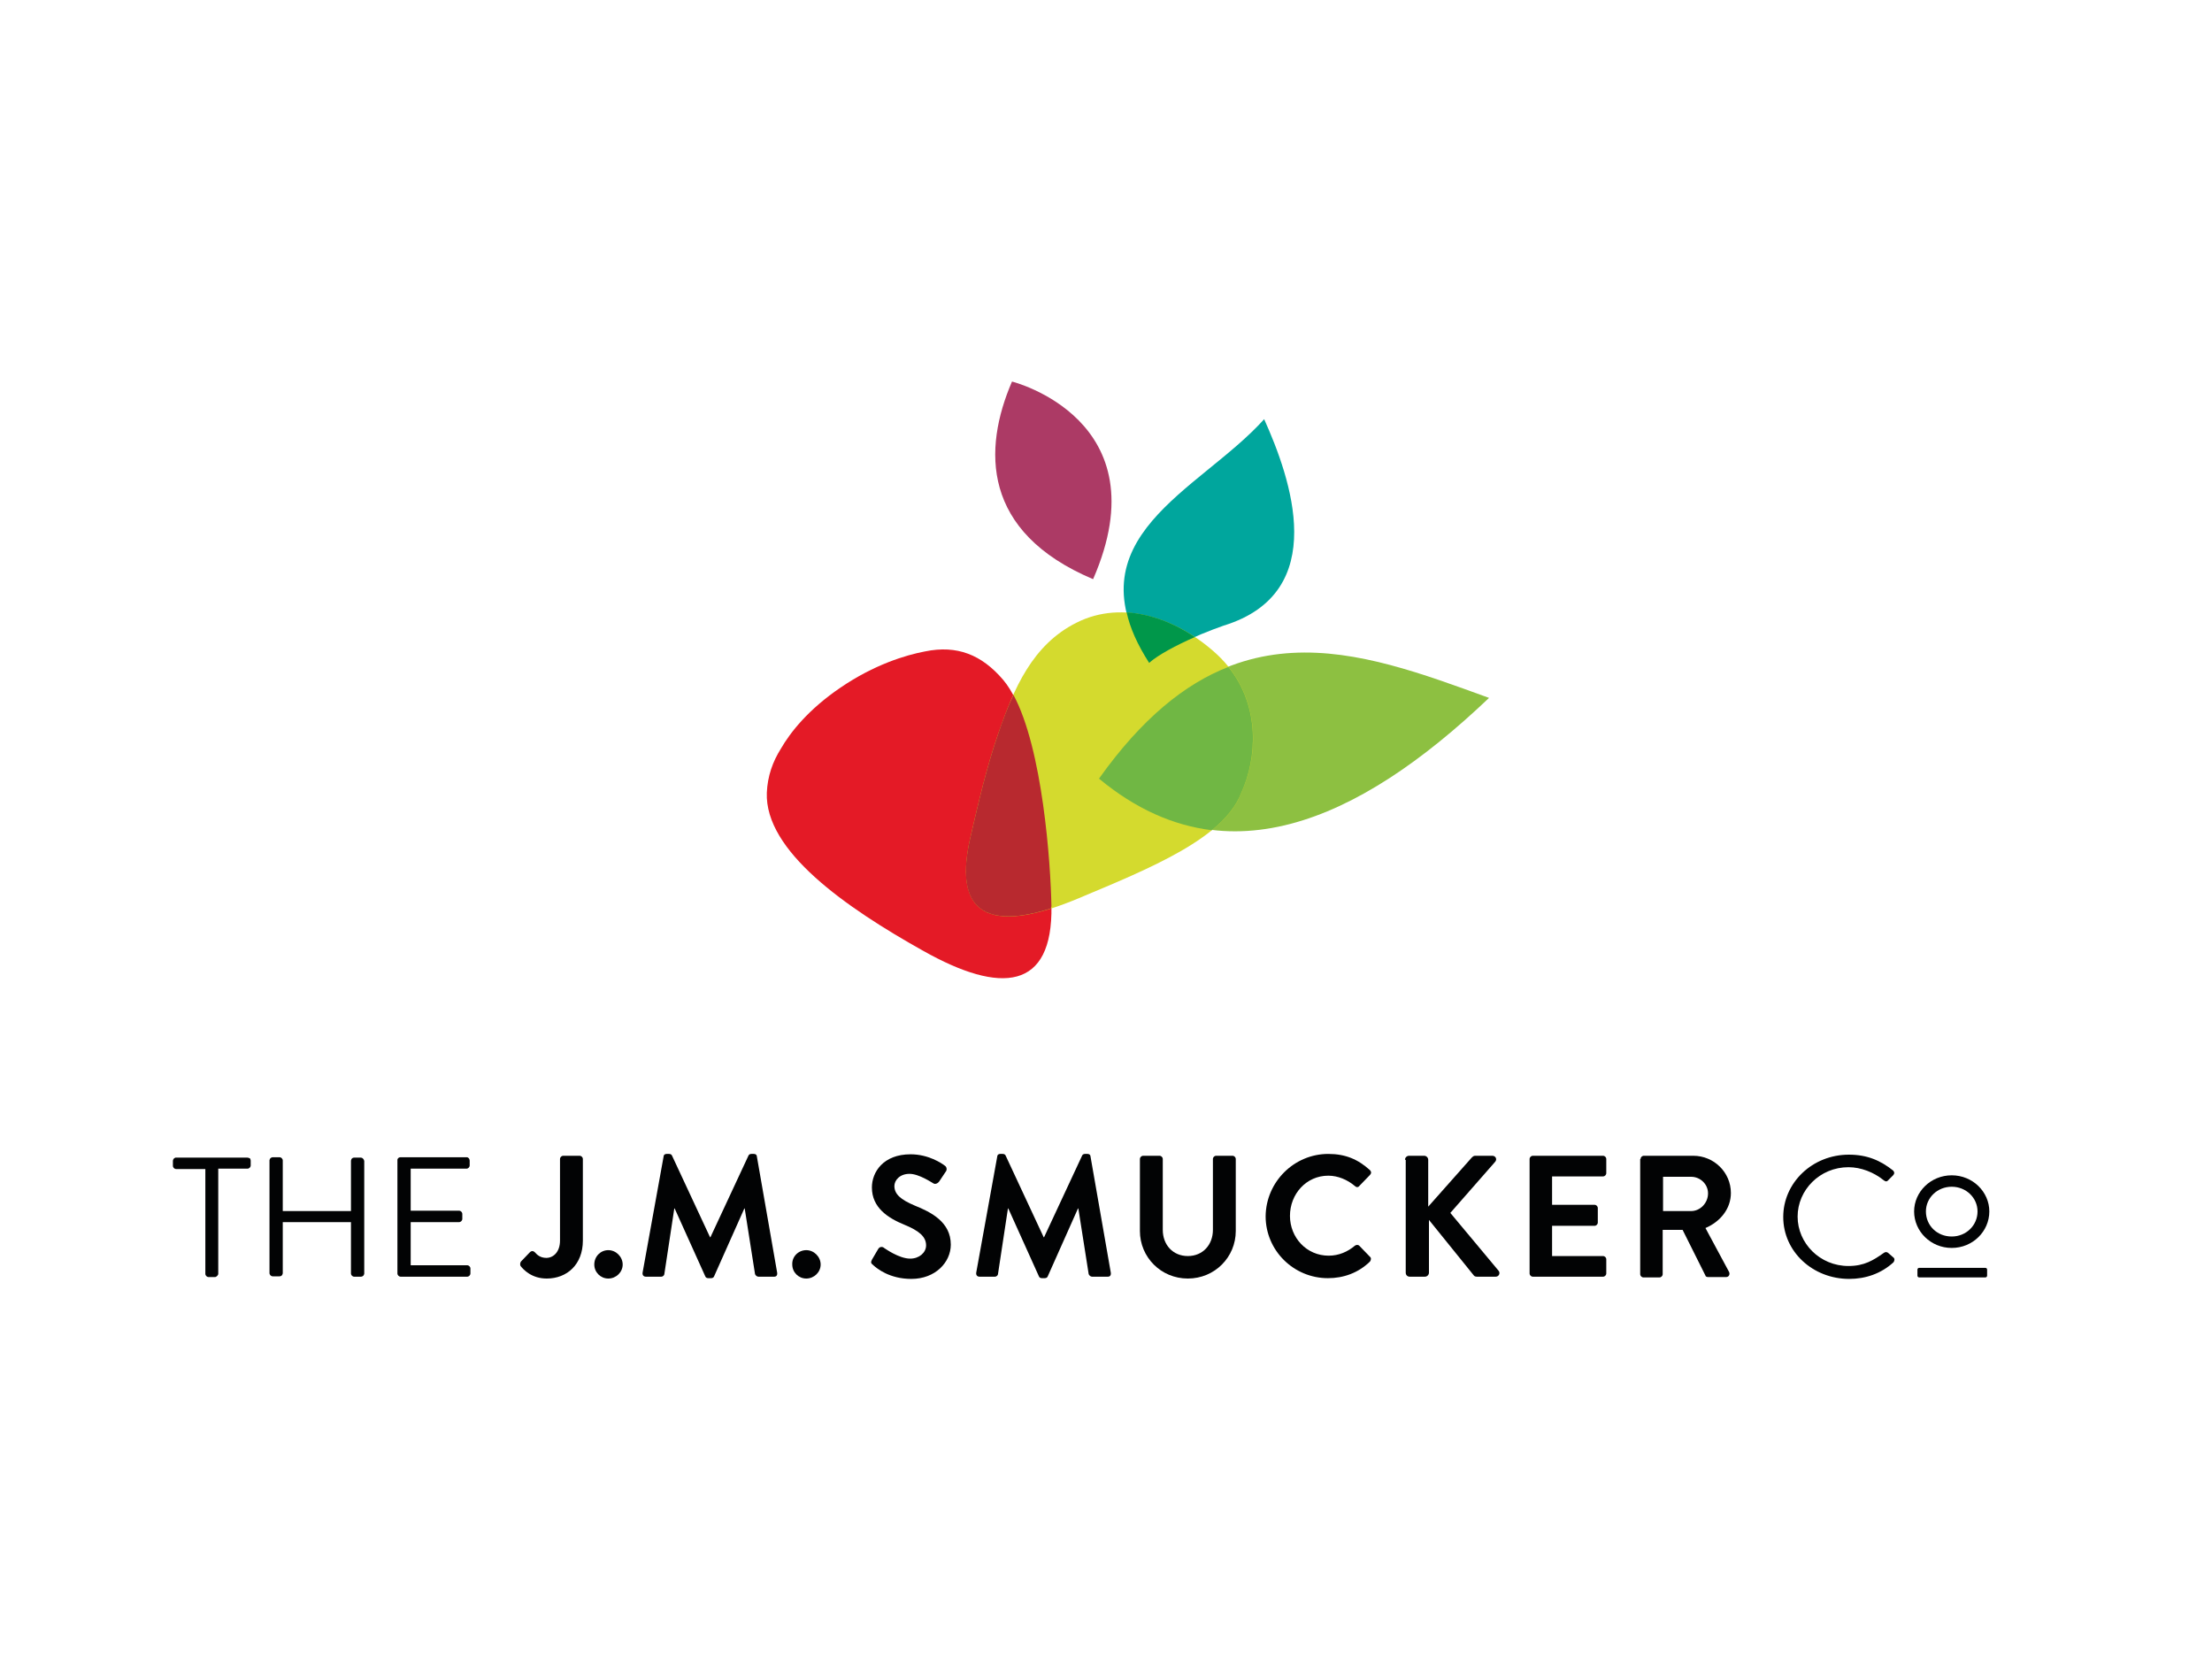 <?xml version="1.0" encoding="UTF-8"?> <svg xmlns="http://www.w3.org/2000/svg" xmlns:xlink="http://www.w3.org/1999/xlink" version="1.0" id="katman_1" x="0px" y="0px" viewBox="0 0 600 450" style="enable-background:new 0 0 600 450;" xml:space="preserve"> <style type="text/css"> .st0{filter:url(#Adobe_OpacityMaskFilter);} .st1{mask:url(#mask-2_00000182490516685808060270000007455862048848055998_);fill-rule:evenodd;clip-rule:evenodd;fill:#FFFFFF;} .st2{fill-rule:evenodd;clip-rule:evenodd;fill:#FFFFFF;} .st3{fill-rule:evenodd;clip-rule:evenodd;fill:#020304;} .st4{fill-rule:evenodd;clip-rule:evenodd;fill:#00A69D;} .st5{fill-rule:evenodd;clip-rule:evenodd;fill:#8DC041;} .st6{fill-rule:evenodd;clip-rule:evenodd;fill:#AC3A65;} .st7{fill-rule:evenodd;clip-rule:evenodd;fill:#E41A26;} .st8{fill-rule:evenodd;clip-rule:evenodd;fill:#D4DA2E;} .st9{fill-rule:evenodd;clip-rule:evenodd;fill:#00974A;} .st10{fill-rule:evenodd;clip-rule:evenodd;fill:#70B744;} .st11{fill-rule:evenodd;clip-rule:evenodd;fill:#B8292F;} </style> <g id="Group-3" transform="translate(148.594, 70.089)"> <defs> <filter id="Adobe_OpacityMaskFilter" filterUnits="userSpaceOnUse" x="394.1" y="267.3" width="9.8" height="9.8"> <feColorMatrix type="matrix" values="1 0 0 0 0 0 1 0 0 0 0 0 1 0 0 0 0 0 1 0"></feColorMatrix> </filter> </defs> <mask maskUnits="userSpaceOnUse" x="394.1" y="267.3" width="9.8" height="9.8" id="mask-2_00000182490516685808060270000007455862048848055998_"> </mask> <path id="Fill-1" class="st1" d="M399,276.2c-2.2,0-4-1.8-4-4c0-2.2,1.8-4,4-4c2.2,0,4,1.8,4,4C403,274.4,401.2,276.2,399,276.2 M399,267.3c-2.7,0-4.9,2.2-4.9,4.9c0,2.7,2.2,4.9,4.9,4.9c2.7,0,4.9-2.2,4.9-4.9C403.9,269.5,401.7,267.3,399,267.3"></path> </g> <path id="Fill-4" class="st2" d="M548.1,342.1h-1.2v-1.3h1.2c0.4,0,0.7,0.3,0.7,0.7C548.8,341.8,548.5,342.1,548.1,342.1 M549.8,341.4c0-1-0.8-1.6-1.7-1.6h-2c-0.2,0-0.3,0.1-0.3,0.3v4.5c0,0.1,0.1,0.3,0.3,0.3h0.5c0.2,0,0.3-0.1,0.3-0.3V343h0.8l0.7,1.6 c0,0.1,0.1,0.2,0.2,0.2h0.6c0.2,0,0.3-0.2,0.2-0.4c-0.2-0.5-0.5-1-0.7-1.5C549.2,342.8,549.8,342.4,549.8,341.4"></path> <path id="Fill-6" class="st2" d="M157.3,313.5h-4.4c-0.5,0-0.9,0.4-0.9,0.9v22.1c0,3.2-1.9,4.7-3.7,4.7c-1.5,0-2.5-0.8-3.1-1.5 c-0.4-0.4-0.9-0.5-1.4,0l-2.4,2.5c-0.3,0.3-0.3,0.8-0.1,1.2c0.8,1,3,3.4,7.1,3.4c5.5,0,9.8-3.7,9.8-10.3v-22.1 C158.2,313.9,157.8,313.5,157.3,313.5"></path> <path id="Fill-8" class="st2" d="M165,339.1c-2.1,0-3.8,1.8-3.8,3.9c0,2.1,1.7,3.8,3.8,3.8c2.1,0,3.9-1.7,3.9-3.8 C168.9,340.8,167.1,339.1,165,339.1"></path> <path id="Fill-10" class="st2" d="M205.5,313.7c0-0.4-0.3-0.7-0.8-0.7h-0.7c-0.4,0-0.7,0.2-0.8,0.5l-10.3,22.1h-0.1l-10.3-22.1 c-0.1-0.3-0.4-0.5-0.8-0.5h-0.7c-0.5,0-0.8,0.3-0.8,0.7l-5.6,31.5c-0.1,0.7,0.3,1.1,0.9,1.1h4.2c0.4,0,0.8-0.4,0.8-0.7l2.7-17.8h0.1 l8.3,18.4c0.1,0.3,0.4,0.5,0.8,0.5h0.8c0.4,0,0.7-0.2,0.8-0.5l8.2-18.4h0.1l2.8,17.8c0.1,0.3,0.5,0.7,0.9,0.7h4.3 c0.6,0,1-0.4,0.8-1.1L205.5,313.7z"></path> <path id="Fill-12" class="st2" d="M218.7,339.1c-2.1,0-3.8,1.8-3.8,3.9c0,2.1,1.7,3.8,3.8,3.8c2.1,0,3.9-1.7,3.9-3.8 C222.5,340.8,220.8,339.1,218.7,339.1"></path> <path id="Fill-14" class="st2" d="M248,326.9c-3.8-1.5-5.5-3-5.5-5.3c0-1.5,1.4-3.3,4.1-3.3c2.6,0,6.1,2.3,6.5,2.6 c0.6,0.4,1.3,0,1.6-0.6l1.8-2.7c0.3-0.5,0.2-1.3-0.3-1.5c-0.9-0.7-4.6-3.1-9.3-3.1c-7.4,0-10.5,4.8-10.5,9c0,5.5,4.4,8.3,8.8,10.1 c3.9,1.6,5.9,3.2,5.9,5.6c0,2-1.8,3.6-4.3,3.6c-3,0-6.8-2.8-7.1-2.9c-0.4-0.3-1.2-0.3-1.6,0.3l-1.7,2.9c-0.4,0.7-0.2,1,0.2,1.4 c0.9,0.9,4.4,3.7,10.3,3.7c6.6,0,10.7-4.5,10.7-9.3C257.8,331.5,252.5,328.8,248,326.9"></path> <path id="Fill-16" class="st2" d="M296,313.7c0-0.4-0.3-0.7-0.8-0.7h-0.7c-0.4,0-0.7,0.2-0.8,0.5l-10.3,22.1h-0.1l-10.3-22.1 c-0.1-0.3-0.4-0.5-0.8-0.5h-0.7c-0.5,0-0.8,0.3-0.8,0.7l-5.6,31.5c-0.1,0.7,0.3,1.1,0.9,1.1h4.2c0.4,0,0.8-0.4,0.8-0.7l2.7-17.8h0.1 l8.3,18.4c0.1,0.3,0.4,0.5,0.8,0.5h0.8c0.4,0,0.7-0.2,0.8-0.5l8.2-18.4h0.1l2.8,17.8c0.1,0.3,0.5,0.7,0.9,0.7h4.3 c0.6,0,1-0.4,0.8-1.1L296,313.7z"></path> <path id="Fill-18" class="st2" d="M334.3,313.5h-4.4c-0.5,0-0.9,0.4-0.9,0.9v19.2c0,3.9-2.8,7.1-6.8,7.1c-4.1,0-6.8-3.1-6.8-7.1 v-19.2c0-0.5-0.4-0.9-0.9-0.9h-4.4c-0.5,0-0.9,0.4-0.9,0.9v19.5c0,7.1,5.7,12.9,13,12.9c7.4,0,13-5.8,13-12.9v-19.5 C335.2,313.9,334.8,313.5,334.3,313.5"></path> <path id="Fill-20" class="st2" d="M368.8,338c-0.3-0.3-0.8-0.3-1.2,0c-2,1.6-4.3,2.7-7.1,2.7c-6,0-10.5-5-10.5-10.8 c0-5.9,4.4-10.9,10.4-10.9c2.6,0,5.2,1,7.2,2.8c0.4,0.4,0.8,0.4,1.2,0l2.9-3c0.4-0.4,0.4-0.9,0-1.3c-3.2-2.9-6.6-4.4-11.3-4.4 c-9.3,0-16.9,7.5-16.9,16.9c0,9.4,7.5,16.8,16.9,16.8c4.2,0,8.2-1.5,11.4-4.5c0.3-0.3,0.4-0.9,0-1.3L368.8,338z"></path> <path id="Fill-22" class="st2" d="M393.4,329l12.2-13.8c0.6-0.7,0.1-1.7-0.7-1.7h-4.7c-0.4,0-0.7,0.2-0.9,0.5l-11.8,13.3v-12.7 c0-0.6-0.5-1.1-1.1-1.1h-4.1c-0.7,0-1.1,0.5-1.1,1.1v30.6c0,0.6,0.5,1.1,1.1,1.1h4.1c0.6,0,1.1-0.5,1.1-1.1v-14.3l12.2,15.1 c0.1,0.1,0.4,0.3,0.8,0.3h5.1c0.9,0,1.3-1,0.8-1.6L393.4,329z"></path> <path id="Fill-24" class="st2" d="M434.8,313.5h-19c-0.5,0-0.9,0.4-0.9,0.9v31c0,0.5,0.4,0.9,0.9,0.9h19c0.5,0,0.9-0.4,0.9-0.9v-3.8 c0-0.5-0.4-0.9-0.9-0.9H421v-8.2h11.5c0.5,0,0.9-0.4,0.9-0.9v-3.9c0-0.5-0.4-0.9-0.9-0.9H421v-7.7h13.8c0.5,0,0.9-0.4,0.9-0.9v-3.8 C435.7,313.9,435.3,313.5,434.8,313.5"></path> <path id="Fill-26" class="st2" d="M458.7,328.5h-7.6v-9.3h7.6c2.5,0,4.6,2.1,4.6,4.5C463.3,326.3,461.2,328.5,458.7,328.5 M469.4,323.6c0-5.6-4.6-10.1-10.2-10.1h-13.4c-0.5,0-0.9,0.4-0.9,0.9v31c0,0.5,0.4,0.9,0.9,0.9h4.3c0.5,0,0.9-0.4,0.9-0.9v-12h5.2 l6.2,12.4c0.1,0.2,0.3,0.4,0.7,0.4h4.9c0.8,0,1.1-0.8,0.8-1.4l-6.4-11.9C466.5,331.4,469.4,327.9,469.4,323.6"></path> <path id="Fill-28" class="st2" d="M512.1,339.8c-0.3-0.2-0.7-0.2-1.2,0.1c-2.6,1.9-5.1,3.5-9.5,3.5c-7.8,0-13.8-6.2-13.8-13.4 c0-7.2,6-13.4,13.8-13.4c3.4,0,6.9,1.4,9.5,3.5c0.5,0.5,0.9,0.5,1.3,0l1.3-1.3c0.4-0.4,0.3-0.9,0-1.3c-3.4-2.7-7-4.3-12-4.3 c-9.9,0-17.9,7.5-17.9,16.9c0,9.3,8,16.8,17.9,16.8c4.4,0,8.7-1.4,12-4.5c0.3-0.3,0.4-1,0-1.3L512.1,339.8z"></path> <path id="Fill-30" class="st2" d="M529.4,335.4c-3.9,0-7-3-7-6.8c0-3.7,3.1-6.7,7-6.7c3.9,0,7,3,7,6.7 C536.4,332.4,533.3,335.4,529.4,335.4 M529.4,318.8c-5.7,0-10.2,4.5-10.2,9.8c0,5.4,4.5,9.9,10.2,9.9c5.7,0,10.2-4.5,10.2-9.9 C539.6,323.3,535.1,318.8,529.4,318.8"></path> <path id="Fill-32" class="st2" d="M538.5,343.9h-17.9c-0.3,0-0.5,0.2-0.5,0.5v1.6c0,0.3,0.2,0.5,0.5,0.5h17.9c0.3,0,0.5-0.2,0.5-0.5 v-1.6C539.1,344.1,538.8,343.9,538.5,343.9"></path> <path id="Fill-43" class="st3" d="M141.3,342.2l2.4-2.5c0.5-0.5,1-0.4,1.4,0c0.6,0.7,1.5,1.5,3.1,1.5c1.8,0,3.7-1.5,3.7-4.7v-22.1 c0-0.5,0.4-0.9,0.9-0.9h4.4c0.5,0,0.9,0.4,0.9,0.9v22.1c0,6.5-4.3,10.3-9.8,10.3c-4.1,0-6.3-2.4-7.1-3.4 C141,343,141.1,342.5,141.3,342.2"></path> <path id="Fill-45" class="st3" d="M165,339.1c2.1,0,3.9,1.8,3.9,3.9c0,2.1-1.8,3.8-3.9,3.8c-2.1,0-3.8-1.7-3.8-3.8 C161.2,340.8,162.9,339.1,165,339.1"></path> <path id="Fill-47" class="st3" d="M180,313.7c0-0.4,0.3-0.7,0.8-0.7h0.7c0.4,0,0.7,0.2,0.8,0.5l10.3,22.1h0.1l10.3-22.1 c0.1-0.3,0.4-0.5,0.8-0.5h0.7c0.5,0,0.8,0.3,0.8,0.7l5.5,31.5c0.1,0.7-0.2,1.1-0.8,1.1h-4.3c-0.4,0-0.8-0.4-0.9-0.7l-2.8-17.8h-0.1 l-8.2,18.4c-0.1,0.3-0.4,0.5-0.8,0.5h-0.8c-0.4,0-0.7-0.2-0.8-0.5l-8.3-18.4h-0.1l-2.7,17.8c0,0.3-0.4,0.7-0.8,0.7h-4.2 c-0.6,0-1-0.4-0.9-1.1L180,313.7z"></path> <path id="Fill-49" class="st3" d="M218.7,339.1c2.1,0,3.9,1.8,3.9,3.9c0,2.1-1.8,3.8-3.9,3.8c-2.1,0-3.8-1.7-3.8-3.8 C214.8,340.8,216.6,339.1,218.7,339.1"></path> <path id="Fill-51" class="st3" d="M236.5,341.7l1.7-2.9c0.4-0.7,1.2-0.7,1.6-0.3c0.2,0.1,4,2.9,7.1,2.9c2.4,0,4.3-1.6,4.3-3.6 c0-2.4-2-4-5.9-5.6c-4.4-1.8-8.8-4.6-8.8-10.1c0-4.2,3.1-9,10.5-9c4.8,0,8.4,2.4,9.3,3.1c0.5,0.3,0.6,1.1,0.3,1.5l-1.8,2.7 c-0.4,0.6-1.1,0.9-1.6,0.6c-0.4-0.2-3.9-2.6-6.5-2.6c-2.7,0-4.1,1.8-4.1,3.3c0,2.2,1.7,3.7,5.5,5.3c4.5,1.8,9.8,4.5,9.8,10.6 c0,4.8-4.2,9.3-10.7,9.3c-5.9,0-9.3-2.8-10.3-3.7C236.3,342.7,236.1,342.5,236.5,341.7"></path> <path id="Fill-53" class="st3" d="M270.5,313.7c0-0.4,0.3-0.7,0.8-0.7h0.7c0.4,0,0.7,0.2,0.8,0.5l10.3,22.1h0.1l10.3-22.1 c0.1-0.3,0.4-0.5,0.8-0.5h0.7c0.5,0,0.8,0.3,0.8,0.7l5.5,31.5c0.1,0.7-0.2,1.1-0.8,1.1h-4.3c-0.4,0-0.8-0.4-0.9-0.7l-2.8-17.8h-0.1 l-8.2,18.4c-0.1,0.3-0.4,0.5-0.8,0.5h-0.8c-0.4,0-0.7-0.2-0.8-0.5l-8.3-18.4h-0.1l-2.7,17.8c0,0.3-0.4,0.7-0.8,0.7h-4.2 c-0.6,0-1-0.4-0.9-1.1L270.5,313.7z"></path> <path id="Fill-55" class="st3" d="M309.2,314.4c0-0.5,0.4-0.9,0.9-0.9h4.4c0.5,0,0.9,0.4,0.9,0.9v19.2c0,4,2.7,7.1,6.8,7.1 s6.8-3.1,6.8-7.1v-19.2c0-0.5,0.4-0.9,0.9-0.9h4.4c0.5,0,0.9,0.4,0.9,0.9v19.5c0,7.1-5.7,12.9-13,12.9c-7.3,0-13-5.8-13-12.9V314.4z "></path> <path id="Fill-57" class="st3" d="M360.3,313c4.7,0,8.1,1.5,11.3,4.4c0.4,0.4,0.4,0.9,0,1.3l-2.9,3c-0.3,0.4-0.8,0.4-1.2,0 c-2-1.7-4.6-2.8-7.2-2.8c-6,0-10.4,5-10.4,10.9c0,5.9,4.5,10.8,10.5,10.8c2.8,0,5.2-1.1,7.1-2.7c0.4-0.3,0.9-0.3,1.2,0l2.9,3 c0.4,0.3,0.3,0.9,0,1.3c-3.2,3.1-7.2,4.5-11.4,4.5c-9.3,0-16.9-7.5-16.9-16.8C343.4,320.6,351,313,360.3,313"></path> <path id="Fill-59" class="st3" d="M381.1,314.6c0-0.6,0.5-1.1,1.1-1.1h4.1c0.6,0,1.1,0.5,1.1,1.1v12.7l11.8-13.3 c0.2-0.2,0.5-0.5,0.9-0.5h4.7c0.9,0,1.4,1,0.7,1.7L393.4,329l13.1,15.7c0.5,0.6,0.1,1.6-0.8,1.6h-5.1c-0.5,0-0.7-0.2-0.8-0.3 l-12.2-15.1v14.3c0,0.6-0.5,1.1-1.1,1.1h-4.1c-0.7,0-1.1-0.5-1.1-1.1V314.6z"></path> <path id="Fill-61" class="st3" d="M414.9,314.4c0-0.5,0.4-0.9,0.9-0.9h19c0.5,0,0.9,0.4,0.9,0.9v3.8c0,0.5-0.4,0.9-0.9,0.9H421v7.7 h11.5c0.5,0,0.9,0.4,0.9,0.9v3.9c0,0.5-0.4,0.9-0.9,0.9H421v8.2h13.8c0.5,0,0.9,0.4,0.9,0.9v3.8c0,0.5-0.4,0.9-0.9,0.9h-19 c-0.5,0-0.9-0.4-0.9-0.9V314.4z"></path> <path id="Fill-63" class="st3" d="M458.7,328.5c2.5,0,4.6-2.2,4.6-4.8c0-2.5-2.1-4.5-4.6-4.5h-7.6v9.3H458.7z M445,314.4 c0-0.5,0.4-0.9,0.9-0.9h13.4c5.6,0,10.2,4.5,10.2,10.1c0,4.3-2.9,7.8-6.9,9.5l6.4,11.9c0.3,0.6,0,1.4-0.8,1.4h-4.9 c-0.4,0-0.7-0.2-0.7-0.4l-6.2-12.4H451v12c0,0.5-0.4,0.9-0.9,0.9h-4.3c-0.5,0-0.9-0.4-0.9-0.9V314.4z"></path> <path id="Fill-65" class="st3" d="M501.5,313.2c5,0,8.6,1.6,12,4.3c0.4,0.4,0.4,0.9,0,1.3l-1.3,1.3c-0.4,0.5-0.8,0.4-1.3,0 c-2.6-2.1-6.1-3.5-9.5-3.5c-7.8,0-13.8,6.2-13.8,13.4c0,7.2,6,13.4,13.8,13.4c4.3,0,6.8-1.6,9.5-3.5c0.5-0.4,0.9-0.3,1.2-0.1 l1.5,1.3c0.4,0.3,0.3,0.9,0,1.3c-3.4,3.1-7.6,4.5-12,4.5c-9.9,0-17.9-7.4-17.9-16.8C483.7,320.8,491.6,313.2,501.5,313.2"></path> <path id="Fill-67" class="st3" d="M529.4,335.4c3.9,0,7-3,7-6.8c0-3.7-3.1-6.7-7-6.7c-3.9,0-7,3-7,6.7 C522.4,332.4,525.4,335.4,529.4,335.4 M529.4,318.8c5.7,0,10.2,4.5,10.2,9.8c0,5.4-4.5,9.9-10.2,9.9c-5.7,0-10.2-4.5-10.2-9.9 C519.2,323.3,523.7,318.8,529.4,318.8"></path> <path id="Fill-69" class="st3" d="M520.6,343.9h17.9c0.3,0,0.5,0.2,0.5,0.5v1.6c0,0.3-0.2,0.5-0.5,0.5h-17.9c-0.3,0-0.5-0.2-0.5-0.5 v-1.6C520.1,344.1,520.3,343.9,520.6,343.9"></path> <g> <path class="st3" d="M67.1,314H47.7c-0.1,0-0.2,0-0.3,0.1c-0.3,0.1-0.5,0.5-0.5,0.8v1.3c0,0.5,0.4,0.9,0.9,0.9h7.9v28.4 c0,0.5,0.4,0.9,0.9,0.9h1.7c0.2,0,0.4-0.1,0.6-0.3c0.2-0.2,0.3-0.4,0.3-0.6V317h7.9c0.5,0,0.9-0.4,0.9-0.9v-1.3 c0-0.2-0.1-0.4-0.2-0.6C67.5,314.1,67.3,314,67.1,314z"></path> <path class="st3" d="M97.9,314h-1.8c-0.4,0-0.7,0.2-0.8,0.5c0,0.1-0.1,0.2-0.1,0.3v13.7H76.7v-13.7c0-0.5-0.4-0.9-0.9-0.9h-1.8 c-0.3,0-0.7,0.2-0.8,0.5c0,0.1-0.1,0.2-0.1,0.3v30.6c0,0.5,0.4,0.9,0.9,0.9h1.8c0.4,0,0.7-0.2,0.8-0.5c0-0.1,0.1-0.2,0.1-0.3v-13.9 h18.5v13.9c0,0.5,0.4,0.9,0.9,0.9h1.8c0.3,0,0.7-0.2,0.8-0.5c0-0.1,0.1-0.2,0.1-0.3v-30.6C98.7,314.4,98.3,314,97.9,314z"></path> <path class="st3" d="M126.5,317c0.5,0,0.9-0.4,0.9-0.9v-1.3c0-0.2-0.1-0.4-0.2-0.6c-0.2-0.2-0.4-0.3-0.6-0.3h-18 c-0.3,0-0.6,0.2-0.7,0.4c-0.1,0.1-0.1,0.3-0.1,0.5v30.6c0,0.5,0.4,0.9,0.9,0.9h18c0.5,0,0.9-0.4,0.9-0.9v-1.3 c0-0.5-0.4-0.9-0.9-0.9h-15.3v-11.7h13.1c0.5,0,0.9-0.4,0.9-0.9v-1.3c0-0.5-0.4-0.9-0.9-0.9h-13.1V317H126.5z"></path> </g> <path id="Fill-78" class="st4" d="M311.7,179.8c-21.9-34.1,13.7-46.6,31.2-66.1c7.1,15.8,18.3,47-11,56 C323.9,172.5,315.5,176.5,311.7,179.8"></path> <path id="Fill-80" class="st5" d="M298.1,211.1c34.4-48.6,70-34.8,105.8-21.8C367.9,223.6,331.4,238.9,298.1,211.1"></path> <path id="Fill-82" class="st6" d="M296.5,157.1c-30.3-12.8-29.9-35.3-22-53.6C274.6,103.5,315.4,113.8,296.5,157.1"></path> <path id="Fill-84" class="st7" d="M272.1,184.4c-5.8-6.8-12.5-9.5-21.2-7.7c-5.3,1-13.8,3.6-22.9,9.8c-8.7,5.9-13.6,12.1-16.2,16.6 c-2.2,3.5-3.6,7.4-3.8,11.9c-0.6,15.8,21.3,31.1,42.4,42.9c21.1,11.9,35.2,10.7,34.8-12.2C284.9,232.8,282.2,196.3,272.1,184.4"></path> <path id="Fill-86" class="st8" d="M330.1,177.5c-10.5-9.7-25.4-15-38.1-8.6c-12,6-17,17.9-21.2,30c-3.2,9.2-5.4,18.8-7.6,28.3 c-5.3,23.1,7.7,25.6,29.5,16.4c18.8-7.9,39.6-16.2,44.1-28.8C341.4,204.7,342.1,188.7,330.1,177.5"></path> <path id="Fill-88" class="st9" d="M324.1,172.8c-5.2,2.3-9.9,4.8-12.4,7c-3.2-5-5.2-9.5-6.1-13.7C312,166.5,318.5,169,324.1,172.8"></path> <path id="Fill-90" class="st10" d="M336.8,214.8c-1.4,3.8-4.2,7.2-8.1,10.4c-10.4-1.3-20.6-5.7-30.6-14 c11.6-16.3,23.3-25.7,35.1-30.3C341.9,191.7,340.9,205.7,336.8,214.8"></path> <path id="Fill-92" class="st11" d="M285.1,246.4c-17.2,5.5-26.6,1-21.9-19.2c2.2-9.5,4.4-19.1,7.6-28.3c1.2-3.5,2.5-7.1,4.1-10.4 c7.9,14.6,10.1,45.6,10.3,57.4C285.1,246,285.1,246.2,285.1,246.4"></path> </svg> 